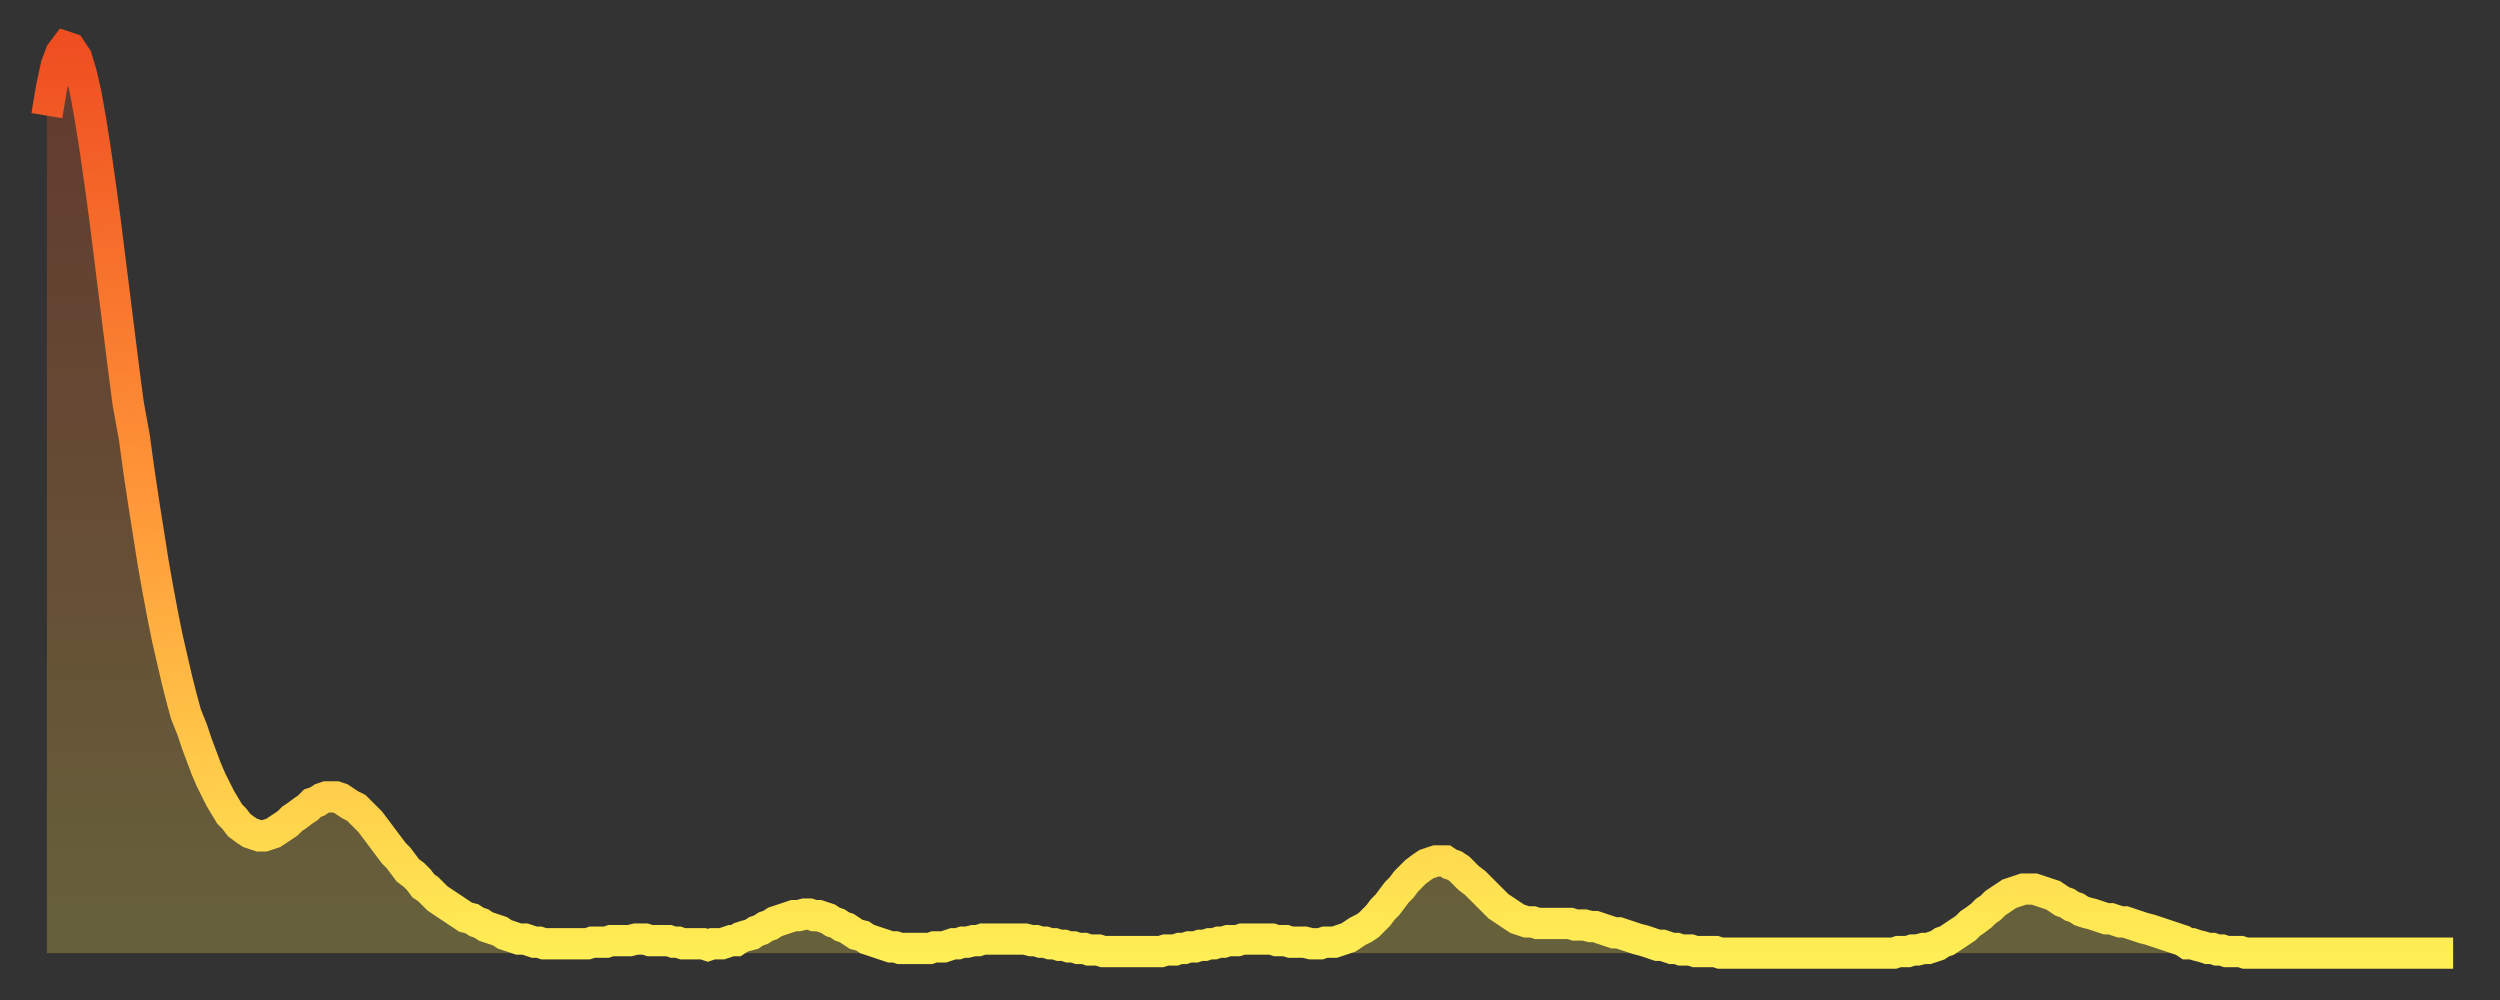 <?xml version="1.0" encoding="utf-8" ?>
<svg baseProfile="full" height="64" version="1.1" width="160" xmlns="http://www.w3.org/2000/svg" xmlns:ev="http://www.w3.org/2001/xml-events" xmlns:xlink="http://www.w3.org/1999/xlink"><rect width="100%" height="100%" fill="#333333" stroke="none"/><defs><linearGradient id="id1278706" x1="0" x2="0" y1="0" y2="1"><stop offset="0%" stop-color="#ef4e21" /><stop offset="50%" stop-color="#ff9738" /><stop offset="100%" stop-color="#ffee55" /></linearGradient></defs><g transform="translate(3,3)"><g><path d="M 0.0 4.4 0.3 2.6 0.6 1.2 0.9 0.4 1.2 0.0 1.5 0.1 1.9 0.7 2.2 1.7 2.5 3.0 2.8 4.7 3.1 6.6 3.4 8.7 3.7 10.9 4.0 13.3 4.3 15.7 4.6 18.1 4.9 20.5 5.2 22.8 5.6 25.0 5.9 27.2 6.2 29.2 6.5 31.1 6.8 33.0 7.1 34.7 7.4 36.3 7.7 37.8 8.0 39.1 8.3 40.4 8.6 41.6 8.9 42.7 9.3 43.7 9.6 44.6 9.9 45.4 10.2 46.2 10.5 46.9 10.8 47.5 11.1 48.1 11.4 48.6 11.7 49.1 12.0 49.4 12.3 49.8 12.7 50.1 13.0 50.3 13.3 50.4 13.6 50.5 13.9 50.5 14.2 50.4 14.5 50.3 14.8 50.1 15.1 49.9 15.4 49.7 15.7 49.4 16.0 49.2 16.4 48.9 16.7 48.7 17.0 48.4 17.3 48.3 17.6 48.1 17.9 48.0 18.2 48.0 18.5 48.0 18.8 48.1 19.1 48.3 19.4 48.5 19.8 48.7 20.1 49.0 20.4 49.3 20.7 49.6 21.0 50.0 21.3 50.4 21.6 50.8 21.9 51.2 22.2 51.6 22.5 51.9 22.8 52.3 23.1 52.7 23.5 53.0 23.8 53.3 24.1 53.7 24.4 53.9 24.7 54.2 25.0 54.5 25.3 54.7 25.6 54.9 25.9 55.1 26.2 55.3 26.5 55.5 26.8 55.7 27.2 55.8 27.5 56.0 27.8 56.1 28.1 56.3 28.4 56.4 28.7 56.5 29.0 56.6 29.3 56.8 29.6 56.9 29.9 57.0 30.2 57.1 30.6 57.1 30.9 57.2 31.2 57.3 31.5 57.3 31.8 57.4 32.1 57.4 32.4 57.4 32.7 57.4 33.0 57.4 33.3 57.4 33.6 57.4 33.9 57.4 34.3 57.4 34.6 57.4 34.9 57.3 35.2 57.3 35.5 57.3 35.8 57.3 36.1 57.2 36.4 57.2 36.7 57.2 37.0 57.2 37.3 57.2 37.7 57.1 38.0 57.1 38.3 57.1 38.6 57.2 38.9 57.2 39.2 57.2 39.5 57.2 39.8 57.2 40.1 57.3 40.4 57.3 40.7 57.4 41.0 57.4 41.4 57.4 41.7 57.4 42.0 57.4 42.3 57.5 42.6 57.4 42.9 57.4 43.2 57.4 43.5 57.3 43.8 57.2 44.1 57.2 44.4 57.0 44.7 56.9 45.1 56.8 45.4 56.6 45.7 56.5 46.0 56.3 46.3 56.2 46.6 56.0 46.9 55.9 47.2 55.8 47.5 55.7 47.8 55.6 48.1 55.6 48.5 55.5 48.8 55.5 49.1 55.6 49.4 55.6 49.7 55.7 50.0 55.8 50.3 56.0 50.6 56.1 50.9 56.3 51.2 56.4 51.5 56.6 51.8 56.8 52.2 56.9 52.5 57.1 52.8 57.2 53.1 57.3 53.4 57.4 53.7 57.5 54.0 57.6 54.3 57.6 54.6 57.7 54.9 57.7 55.2 57.7 55.6 57.7 55.9 57.7 56.2 57.7 56.5 57.7 56.8 57.6 57.1 57.6 57.4 57.6 57.7 57.5 58.0 57.4 58.3 57.4 58.6 57.3 58.9 57.3 59.3 57.2 59.6 57.2 59.9 57.1 60.2 57.1 60.5 57.1 60.8 57.1 61.1 57.1 61.4 57.1 61.7 57.1 62.0 57.1 62.3 57.1 62.6 57.1 63.0 57.2 63.3 57.2 63.6 57.3 63.9 57.3 64.2 57.4 64.5 57.4 64.8 57.5 65.1 57.5 65.4 57.6 65.7 57.6 66.0 57.7 66.4 57.7 66.7 57.8 67.0 57.8 67.3 57.8 67.6 57.9 67.9 57.9 68.2 57.9 68.5 57.9 68.8 57.9 69.1 57.9 69.4 57.9 69.7 57.9 70.1 57.9 70.4 57.9 70.7 57.9 71.0 57.9 71.3 57.9 71.6 57.8 71.9 57.8 72.2 57.8 72.5 57.7 72.8 57.7 73.1 57.6 73.5 57.6 73.8 57.5 74.1 57.5 74.4 57.4 74.7 57.4 75.0 57.3 75.3 57.3 75.6 57.2 75.9 57.2 76.2 57.2 76.5 57.1 76.8 57.1 77.2 57.1 77.5 57.1 77.8 57.1 78.1 57.1 78.4 57.1 78.7 57.2 79.0 57.2 79.3 57.2 79.6 57.3 79.9 57.3 80.2 57.3 80.5 57.3 80.9 57.4 81.2 57.4 81.5 57.4 81.8 57.3 82.1 57.3 82.4 57.3 82.7 57.2 83.0 57.1 83.3 57.0 83.6 56.8 83.9 56.6 84.3 56.4 84.6 56.2 84.9 55.9 85.2 55.6 85.5 55.2 85.8 54.9 86.1 54.5 86.4 54.1 86.7 53.8 87.0 53.4 87.3 53.1 87.6 52.8 88.0 52.5 88.3 52.3 88.6 52.2 88.9 52.1 89.2 52.1 89.5 52.1 89.8 52.3 90.1 52.4 90.4 52.6 90.7 52.9 91.0 53.2 91.4 53.5 91.7 53.8 92.0 54.1 92.3 54.4 92.6 54.7 92.9 55.0 93.2 55.2 93.5 55.4 93.8 55.6 94.1 55.8 94.4 55.9 94.7 56.0 95.1 56.0 95.4 56.1 95.7 56.1 96.0 56.1 96.3 56.1 96.6 56.1 96.9 56.1 97.2 56.1 97.5 56.1 97.8 56.2 98.1 56.2 98.4 56.2 98.8 56.3 99.1 56.3 99.4 56.4 99.7 56.5 100.0 56.6 100.3 56.7 100.6 56.7 100.9 56.8 101.2 56.9 101.5 57.0 101.8 57.1 102.2 57.2 102.5 57.3 102.8 57.4 103.1 57.5 103.4 57.5 103.7 57.6 104.0 57.7 104.3 57.7 104.6 57.8 104.9 57.8 105.2 57.8 105.5 57.9 105.9 57.9 106.2 57.9 106.5 57.9 106.8 57.9 107.1 58.0 107.4 58.0 107.7 58.0 108.0 58.0 108.3 58.0 108.6 58.0 108.9 58.0 109.3 58.0 109.6 58.0 109.9 58.0 110.2 58.0 110.5 58.0 110.8 58.0 111.1 58.0 111.4 58.0 111.7 58.0 112.0 58.0 112.3 58.0 112.6 58.0 113.0 58.0 113.3 58.0 113.6 58.0 113.9 58.0 114.2 58.0 114.5 58.0 114.8 58.0 115.1 58.0 115.4 58.0 115.7 58.0 116.0 58.0 116.3 58.0 116.7 58.0 117.0 58.0 117.3 58.0 117.6 58.0 117.9 58.0 118.2 58.0 118.5 57.9 118.8 57.9 119.1 57.9 119.4 57.8 119.7 57.8 120.1 57.7 120.4 57.7 120.7 57.6 121.0 57.5 121.3 57.3 121.6 57.2 121.9 57.0 122.2 56.8 122.5 56.6 122.8 56.4 123.1 56.1 123.4 55.9 123.8 55.6 124.1 55.3 124.4 55.1 124.7 54.8 125.0 54.6 125.3 54.4 125.6 54.2 125.9 54.1 126.2 54.0 126.5 53.9 126.8 53.9 127.2 53.9 127.5 54.0 127.8 54.1 128.1 54.2 128.4 54.3 128.7 54.5 129.0 54.7 129.3 54.8 129.6 55.0 129.9 55.1 130.2 55.3 130.5 55.4 130.9 55.5 131.2 55.6 131.5 55.7 131.8 55.8 132.1 55.8 132.4 55.9 132.7 56.0 133.0 56.0 133.3 56.1 133.6 56.2 133.9 56.3 134.2 56.4 134.6 56.5 134.9 56.6 135.2 56.7 135.5 56.8 135.8 56.9 136.1 57.0 136.4 57.1 136.7 57.2 137.0 57.4 137.3 57.4 137.6 57.5 138.0 57.6 138.3 57.7 138.6 57.7 138.9 57.8 139.2 57.8 139.5 57.9 139.8 57.9 140.1 57.9 140.4 57.9 140.7 58.0 141.0 58.0 141.3 58.0 141.7 58.0 142.0 58.0 142.3 58.0 142.6 58.0 142.9 58.0 143.2 58.0 143.5 58.0 143.8 58.0 144.1 58.0 144.4 58.0 144.7 58.0 145.1 58.0 145.4 58.0 145.7 58.0 146.0 58.0 146.3 58.0 146.6 58.0 146.9 58.0 147.2 58.0 147.5 58.0 147.8 58.0 148.1 58.0 148.4 58.0 148.8 58.0 149.1 58.0 149.4 58.0 149.7 58.0 150.0 58.0 150.3 58.0 150.6 58.0 150.9 58.0 151.2 58.0 151.5 58.0 151.8 58.0 152.1 58.0 152.5 58.0 152.8 58.0 153.1 58.0 153.4 58.0 153.7 58.0 154.0 58.0" fill="none" id="graph-curve" opacity="1" stroke="url(#id1278706)" stroke-width="2" /><path d="M 0 58 L 0.0 4.4 0.3 2.6 0.6 1.2 0.9 0.4 1.2 0.0 1.5 0.1 1.9 0.7 2.2 1.7 2.5 3.0 2.8 4.7 3.1 6.6 3.4 8.7 3.7 10.9 4.0 13.3 4.3 15.7 4.6 18.1 4.9 20.5 5.2 22.8 5.6 25.0 5.9 27.2 6.2 29.2 6.5 31.1 6.8 33.0 7.1 34.7 7.4 36.3 7.7 37.8 8.0 39.1 8.3 40.4 8.6 41.6 8.9 42.7 9.3 43.7 9.6 44.6 9.9 45.4 10.2 46.2 10.5 46.9 10.8 47.5 11.1 48.1 11.4 48.6 11.7 49.1 12.0 49.4 12.3 49.8 12.7 50.1 13.0 50.3 13.3 50.4 13.6 50.5 13.9 50.5 14.2 50.4 14.5 50.3 14.8 50.1 15.1 49.9 15.4 49.7 15.7 49.4 16.0 49.2 16.4 48.9 16.7 48.7 17.0 48.4 17.3 48.3 17.6 48.1 17.9 48.0 18.2 48.0 18.5 48.0 18.8 48.1 19.1 48.3 19.4 48.5 19.8 48.7 20.1 49.0 20.4 49.3 20.7 49.6 21.0 50.0 21.3 50.4 21.6 50.8 21.9 51.2 22.2 51.6 22.5 51.9 22.8 52.3 23.1 52.7 23.5 53.0 23.8 53.3 24.1 53.7 24.4 53.9 24.7 54.2 25.0 54.5 25.3 54.7 25.6 54.9 25.9 55.1 26.2 55.3 26.5 55.5 26.8 55.7 27.2 55.8 27.5 56.0 27.8 56.1 28.1 56.3 28.4 56.4 28.7 56.5 29.0 56.6 29.3 56.8 29.6 56.9 29.9 57.0 30.2 57.1 30.6 57.1 30.9 57.2 31.2 57.3 31.5 57.3 31.8 57.4 32.1 57.4 32.4 57.4 32.7 57.4 33.0 57.4 33.3 57.4 33.6 57.4 33.9 57.4 34.3 57.4 34.6 57.4 34.9 57.3 35.2 57.3 35.5 57.3 35.8 57.3 36.1 57.2 36.4 57.2 36.7 57.2 37.0 57.2 37.3 57.2 37.7 57.1 38.0 57.1 38.3 57.1 38.6 57.2 38.9 57.2 39.2 57.2 39.5 57.2 39.8 57.2 40.1 57.3 40.4 57.3 40.7 57.4 41.0 57.4 41.4 57.4 41.7 57.4 42.0 57.4 42.3 57.5 42.6 57.4 42.9 57.4 43.2 57.4 43.5 57.3 43.8 57.2 44.1 57.2 44.4 57.0 44.7 56.9 45.1 56.8 45.4 56.6 45.7 56.5 46.0 56.3 46.3 56.2 46.6 56.0 46.9 55.9 47.2 55.8 47.5 55.7 47.8 55.6 48.1 55.6 48.5 55.5 48.8 55.5 49.1 55.6 49.4 55.6 49.7 55.7 50.0 55.8 50.3 56.0 50.6 56.1 50.9 56.3 51.2 56.4 51.5 56.6 51.8 56.8 52.2 56.9 52.5 57.1 52.8 57.2 53.1 57.3 53.4 57.4 53.7 57.5 54.0 57.6 54.3 57.6 54.6 57.7 54.9 57.7 55.2 57.7 55.6 57.7 55.9 57.7 56.2 57.7 56.5 57.7 56.8 57.6 57.1 57.6 57.4 57.6 57.7 57.5 58.0 57.4 58.3 57.4 58.6 57.3 58.9 57.3 59.3 57.2 59.6 57.2 59.9 57.1 60.2 57.1 60.5 57.1 60.8 57.1 61.1 57.1 61.4 57.1 61.7 57.1 62.0 57.1 62.3 57.1 62.6 57.1 63.0 57.2 63.3 57.2 63.6 57.3 63.9 57.3 64.2 57.4 64.5 57.4 64.8 57.5 65.1 57.5 65.4 57.6 65.7 57.6 66.0 57.7 66.4 57.7 66.7 57.8 67.0 57.8 67.3 57.8 67.6 57.9 67.9 57.9 68.2 57.9 68.5 57.9 68.8 57.9 69.1 57.9 69.4 57.9 69.7 57.9 70.1 57.9 70.4 57.9 70.7 57.9 71.0 57.9 71.3 57.9 71.6 57.8 71.9 57.8 72.2 57.8 72.5 57.7 72.8 57.7 73.1 57.6 73.5 57.6 73.8 57.5 74.1 57.5 74.4 57.4 74.7 57.4 75.0 57.3 75.3 57.3 75.6 57.2 75.9 57.2 76.2 57.2 76.5 57.1 76.8 57.1 77.2 57.1 77.5 57.1 77.8 57.1 78.1 57.1 78.4 57.1 78.7 57.2 79.0 57.2 79.3 57.2 79.6 57.3 79.9 57.3 80.2 57.3 80.5 57.3 80.9 57.4 81.2 57.4 81.5 57.4 81.8 57.3 82.1 57.3 82.4 57.3 82.7 57.2 83.0 57.1 83.3 57.0 83.6 56.8 83.9 56.6 84.3 56.4 84.6 56.2 84.9 55.9 85.2 55.6 85.5 55.2 85.8 54.9 86.1 54.5 86.4 54.1 86.7 53.8 87.0 53.4 87.3 53.1 87.6 52.8 88.0 52.5 88.3 52.3 88.6 52.2 88.9 52.1 89.2 52.1 89.5 52.1 89.8 52.3 90.1 52.4 90.4 52.6 90.7 52.9 91.0 53.2 91.4 53.5 91.7 53.8 92.0 54.1 92.3 54.4 92.6 54.7 92.9 55.0 93.2 55.2 93.5 55.4 93.8 55.6 94.1 55.8 94.4 55.9 94.7 56.0 95.1 56.0 95.4 56.1 95.7 56.1 96.0 56.1 96.3 56.1 96.6 56.1 96.9 56.1 97.2 56.1 97.5 56.1 97.8 56.2 98.1 56.2 98.4 56.2 98.8 56.3 99.1 56.3 99.4 56.4 99.7 56.5 100.0 56.6 100.3 56.7 100.6 56.7 100.9 56.8 101.2 56.9 101.5 57.0 101.8 57.1 102.2 57.2 102.5 57.3 102.8 57.4 103.1 57.5 103.4 57.5 103.7 57.6 104.0 57.7 104.3 57.7 104.6 57.8 104.9 57.8 105.2 57.8 105.5 57.9 105.9 57.9 106.2 57.9 106.5 57.9 106.8 57.9 107.1 58.0 107.4 58.0 107.7 58.0 108.0 58.0 108.3 58.0 108.6 58.0 108.9 58.0 109.3 58.0 109.6 58.0 109.9 58.0 110.2 58.0 110.5 58.0 110.8 58.0 111.1 58.0 111.4 58.0 111.7 58.0 112.0 58.0 112.3 58.0 112.6 58.0 113.0 58.0 113.3 58.0 113.6 58.0 113.9 58.0 114.2 58.0 114.5 58.0 114.8 58.0 115.1 58.0 115.4 58.0 115.7 58.0 116.0 58.0 116.3 58.0 116.7 58.0 117.0 58.0 117.3 58.0 117.6 58.0 117.9 58.0 118.2 58.0 118.5 57.9 118.8 57.9 119.1 57.9 119.4 57.8 119.7 57.8 120.1 57.7 120.4 57.7 120.7 57.6 121.0 57.5 121.3 57.3 121.6 57.2 121.9 57.0 122.2 56.8 122.5 56.6 122.8 56.4 123.1 56.1 123.4 55.9 123.8 55.6 124.1 55.3 124.4 55.1 124.7 54.8 125.0 54.6 125.3 54.4 125.6 54.2 125.9 54.1 126.2 54.0 126.5 53.9 126.8 53.9 127.2 53.9 127.5 54.0 127.8 54.1 128.1 54.2 128.4 54.3 128.7 54.5 129.0 54.7 129.3 54.8 129.6 55.0 129.9 55.1 130.2 55.3 130.5 55.4 130.9 55.5 131.2 55.6 131.5 55.7 131.8 55.8 132.1 55.8 132.4 55.9 132.7 56.0 133.0 56.0 133.3 56.1 133.6 56.2 133.9 56.3 134.2 56.4 134.6 56.5 134.9 56.6 135.2 56.7 135.5 56.8 135.8 56.9 136.1 57.0 136.4 57.1 136.7 57.2 137.0 57.4 137.3 57.4 137.6 57.5 138.0 57.6 138.3 57.7 138.6 57.7 138.9 57.8 139.2 57.8 139.5 57.9 139.8 57.9 140.1 57.9 140.4 57.9 140.7 58.0 141.0 58.0 141.3 58.0 141.7 58.0 142.0 58.0 142.3 58.0 142.6 58.0 142.9 58.0 143.2 58.0 143.5 58.0 143.8 58.0 144.1 58.0 144.4 58.0 144.7 58.0 145.1 58.0 145.4 58.0 145.7 58.0 146.0 58.0 146.3 58.0 146.6 58.0 146.9 58.0 147.2 58.0 147.5 58.0 147.8 58.0 148.1 58.0 148.4 58.0 148.8 58.0 149.1 58.0 149.4 58.0 149.7 58.0 150.0 58.0 150.3 58.0 150.6 58.0 150.9 58.0 151.2 58.0 151.5 58.0 151.8 58.0 152.1 58.0 152.5 58.0 152.8 58.0 153.1 58.0 153.4 58.0 153.7 58.0 154.0 58.0 154 58" fill="url(#id1278706)" fill-opacity=".25" id="graph-shadow" /></g></g></svg>